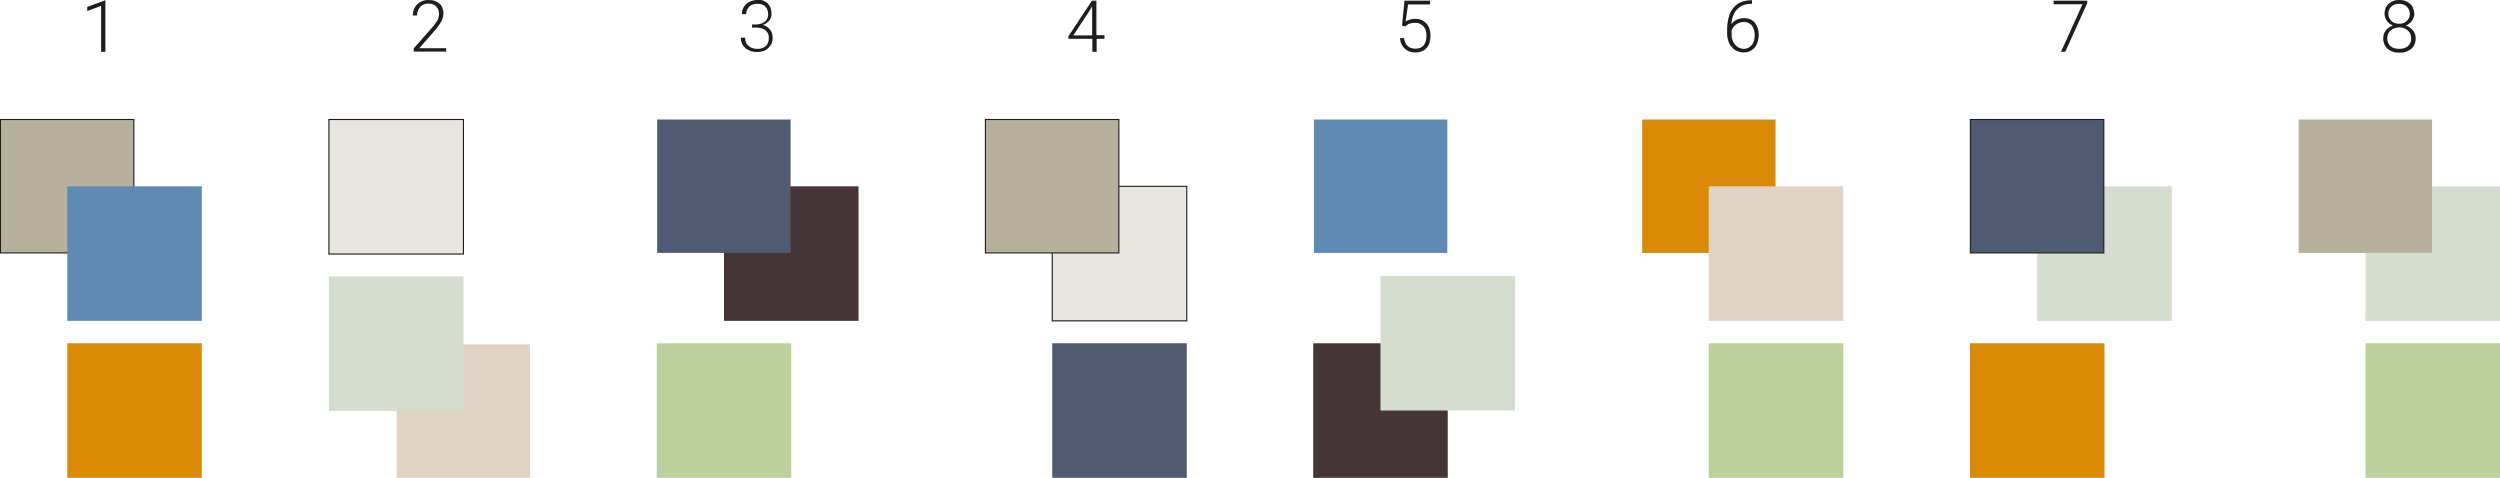 <?xml version="1.0" encoding="utf-8"?>
<!-- Generator: Adobe Illustrator 25.4.1, SVG Export Plug-In . SVG Version: 6.00 Build 0)  -->
<svg version="1.1" id="Ebene_1" xmlns="http://www.w3.org/2000/svg" xmlns:xlink="http://www.w3.org/1999/xlink" x="0px" y="0px"
	 width="1115px" height="213.1px" viewBox="0 0 1115 213.1" style="enable-background:new 0 0 1115 213.1;" xml:space="preserve">
<style type="text/css">
	.st0{fill:#1D1D1B;}
	.st1{fill:#B7B09C;}
	.st2{fill:none;stroke:#1D1D1B;stroke-width:0.5;stroke-miterlimit:10;}
	.st3{fill:#5E8AB4;}
	.st4{fill:#DB8A06;}
	.st5{fill:#D5DDCE;}
	.st6{fill:#BCD19B;}
	.st7{fill:#4E5B73;}
	.st8{fill:#E1D3C4;}
	.st9{fill:#453536;}
	.st10{fill:#E8E6DF;}
	.st11{fill:none;stroke:#1D1D1B;stroke-width:0.5;}
</style>
<polygon class="st0" points="47,0.2 46.7,0.2 38.9,3.1 38.9,4.9 45.1,2.6 45.1,23.1 47,23.1 "/>
<rect x="0.2" y="53.3" class="st1" width="59.5" height="59.5"/>
<rect x="0.2" y="53.3" class="st2" width="59.5" height="59.5"/>
<rect x="30" y="83.1" class="st3" width="60" height="60"/>
<rect x="30" y="153.1" class="st4" width="60" height="60"/>
<path class="st0" d="M1074.4,8c-0.2,0.5-0.6,1-1,1.4c-0.4,0.4-0.9,0.7-1.5,0.9c-0.6,0.2-1.2,0.3-1.9,0.3c-0.7,0-1.3-0.1-1.9-0.3
	c-0.6-0.2-1.1-0.5-1.5-0.9c-0.4-0.4-0.8-0.9-1-1.4c-0.2-0.5-0.4-1.2-0.4-1.8c0-0.7,0.1-1.3,0.4-1.9c0.2-0.6,0.6-1,1-1.4
	c0.4-0.4,0.9-0.7,1.5-0.9c0.6-0.2,1.2-0.3,1.9-0.3c0.7,0,1.3,0.1,1.9,0.3c0.6,0.2,1.1,0.5,1.5,0.9c0.4,0.4,0.8,0.9,1,1.4
	c0.2,0.6,0.4,1.2,0.4,1.8C1074.8,6.8,1074.7,7.4,1074.4,8 M1075,19.1c-0.3,0.6-0.6,1.1-1.1,1.5c-0.5,0.4-1,0.7-1.7,0.9
	c-0.7,0.2-1.4,0.3-2.1,0.3c-0.8,0-1.5-0.1-2.2-0.3c-0.7-0.2-1.2-0.5-1.7-0.9c-0.5-0.4-0.8-0.9-1.1-1.5c-0.3-0.6-0.4-1.3-0.4-2
	c0-0.7,0.1-1.4,0.4-2c0.3-0.6,0.6-1.1,1.1-1.5c0.5-0.4,1-0.8,1.7-1c0.7-0.2,1.4-0.4,2.2-0.4c0.8,0,1.5,0.1,2.1,0.4
	c0.7,0.2,1.2,0.6,1.7,1c0.5,0.4,0.9,0.9,1.1,1.5s0.4,1.3,0.4,2C1075.4,17.8,1075.3,18.5,1075,19.1 M1076.2,3.5
	c-0.3-0.8-0.8-1.4-1.4-1.9s-1.3-0.9-2.1-1.2c-0.8-0.3-1.7-0.4-2.6-0.4c-1,0-1.8,0.1-2.6,0.4s-1.5,0.7-2.1,1.2
	c-0.6,0.5-1.1,1.2-1.4,1.9c-0.3,0.8-0.5,1.6-0.5,2.6c0,0.6,0.1,1.2,0.3,1.7c0.2,0.5,0.4,1,0.7,1.5c0.3,0.4,0.7,0.8,1.2,1.2
	c0.5,0.3,1,0.6,1.5,0.9c-0.6,0.2-1.2,0.5-1.8,0.9c-0.5,0.4-1,0.8-1.3,1.3c-0.4,0.5-0.7,1-0.9,1.6c-0.2,0.6-0.3,1.2-0.3,1.9
	c0,1,0.2,2,0.6,2.8c0.4,0.8,0.9,1.5,1.5,2c0.7,0.5,1.4,0.9,2.3,1.2c0.9,0.3,1.8,0.4,2.9,0.4c1,0,2-0.1,2.8-0.4
	c0.9-0.3,1.6-0.7,2.3-1.2c0.7-0.5,1.2-1.2,1.5-2c0.4-0.8,0.6-1.7,0.6-2.8c0-0.7-0.1-1.3-0.3-1.9c-0.2-0.6-0.5-1.1-0.9-1.6
	c-0.4-0.5-0.8-0.9-1.4-1.3c-0.5-0.4-1.1-0.7-1.8-0.9c0.6-0.2,1.1-0.5,1.5-0.9c0.5-0.3,0.9-0.7,1.2-1.2c0.3-0.4,0.6-0.9,0.8-1.5
	c0.2-0.5,0.3-1.1,0.3-1.7C1076.7,5.2,1076.5,4.3,1076.2,3.5"/>
<rect x="1055" y="83.1" class="st5" width="60" height="60"/>
<rect x="1055" y="153.1" class="st6" width="60" height="60"/>
<rect x="1025.2" y="53.3" class="st1" width="59.5" height="59.5"/>
<polygon class="st0" points="930.9,0.3 915.9,0.3 915.9,1.9 928.8,1.9 919.2,23.1 921.1,23.1 930.9,1.4 "/>
<rect x="908.6" y="83.1" class="st5" width="60" height="60"/>
<rect x="878.6" y="153.1" class="st4" width="60" height="60"/>
<rect x="878.8" y="53.3" class="st7" width="59.5" height="59.5"/>
<rect x="878.8" y="53.3" class="st2" width="59.5" height="59.5"/>
<path class="st0" d="M779.8,10.2c0.6,0.3,1.1,0.7,1.6,1.3c0.4,0.5,0.7,1.2,0.9,1.9c0.2,0.7,0.3,1.5,0.3,2.3c0,0.8-0.1,1.6-0.3,2.4
	c-0.2,0.7-0.5,1.4-1,1.9c-0.4,0.6-0.9,1-1.5,1.3c-0.6,0.3-1.3,0.5-2,0.5c-0.8,0-1.5-0.2-2.2-0.5c-0.7-0.3-1.2-0.8-1.7-1.3
	c-0.5-0.6-0.9-1.3-1.2-2.1c-0.3-0.8-0.4-1.8-0.4-2.8v-1.5c0.2-0.5,0.4-1,0.8-1.5c0.3-0.5,0.8-0.9,1.2-1.2c0.5-0.3,1-0.6,1.6-0.8
	c0.6-0.2,1.2-0.3,1.8-0.3C778.4,9.7,779.1,9.9,779.8,10.2 M781.2,0.1c-1.8,0-3.4,0.3-4.8,0.9c-1.4,0.6-2.5,1.5-3.4,2.6
	s-1.6,2.5-2,4.1c-0.4,1.6-0.7,3.3-0.7,5.3v2c0,1.1,0.2,2.2,0.5,3.2c0.3,1,0.8,1.9,1.5,2.7c0.6,0.8,1.4,1.4,2.3,1.8
	c0.9,0.4,1.9,0.7,3.1,0.7c1,0,2-0.2,2.8-0.6c0.8-0.4,1.5-0.9,2.1-1.6c0.6-0.7,1-1.5,1.3-2.5c0.3-0.9,0.5-2,0.5-3.1
	c0-1-0.1-2-0.4-2.9c-0.3-0.9-0.7-1.7-1.2-2.4c-0.5-0.7-1.2-1.2-2-1.6c-0.8-0.4-1.8-0.6-2.9-0.6c-1.2,0-2.3,0.2-3.3,0.7
	s-1.8,1.1-2.4,2c0.1-1.4,0.3-2.7,0.8-3.8c0.4-1.1,1-2.1,1.8-2.9c0.8-0.8,1.7-1.4,2.7-1.8c1.1-0.4,2.3-0.6,3.6-0.6h0.3V0.1H781.2z"/>
<rect x="732.4" y="53.3" class="st4" width="59.5" height="59.5"/>
<rect x="762.1" y="83.1" class="st8" width="60" height="60"/>
<rect x="762.1" y="153.1" class="st6" width="60" height="60"/>
<path class="st0" d="M626.7,11.8c0.3-0.2,0.6-0.5,0.9-0.7c0.3-0.2,0.6-0.4,0.9-0.5c0.3-0.1,0.7-0.2,1.1-0.3c0.4-0.1,0.9-0.1,1.5-0.1
	c0.8,0,1.6,0.1,2.2,0.4c0.6,0.3,1.2,0.7,1.6,1.2c0.4,0.5,0.8,1.1,1,1.8c0.2,0.7,0.3,1.4,0.3,2.2c0,1.9-0.4,3.4-1.2,4.4
	c-0.8,1-2.1,1.5-3.7,1.5c-1.5,0-2.7-0.4-3.5-1.2c-0.9-0.8-1.4-2-1.6-3.5h-1.8c0.1,1.1,0.3,2,0.7,2.8c0.4,0.8,0.9,1.4,1.5,2
	c0.6,0.5,1.3,0.9,2.1,1.2c0.8,0.3,1.7,0.4,2.6,0.4c1.2,0,2.2-0.2,3-0.6c0.9-0.4,1.6-0.9,2.1-1.6c0.6-0.7,1-1.5,1.2-2.4
	c0.3-0.9,0.4-1.9,0.4-3c0-1.1-0.2-2.2-0.5-3.1s-0.8-1.7-1.4-2.3c-0.6-0.6-1.3-1.1-2.1-1.5c-0.8-0.3-1.7-0.5-2.8-0.5
	c-0.5,0-0.9,0-1.4,0.1c-0.4,0.1-0.8,0.2-1.2,0.3c-0.4,0.1-0.7,0.3-1,0.4c-0.3,0.2-0.5,0.3-0.7,0.4L628,2h9.8V0.3h-11.4l-1.1,11.1
	L626.7,11.8z"/>
<rect x="586" y="53.3" class="st3" width="59.5" height="59.5"/>
<rect x="585.7" y="153.1" class="st9" width="60" height="60"/>
<rect x="615.7" y="123.1" class="st5" width="60" height="60"/>
<path class="st0" d="M486.3,4.2l0.8-1.4v13h-8.4L486.3,4.2z M489,0.3h-2l-10.5,15.9v1.1h10.7v5.8h1.9v-5.8h3.5v-1.6H489V0.3z"/>
<rect x="469.3" y="83.1" class="st10" width="60" height="60"/>
<rect x="469.3" y="83.1" class="st11" width="60" height="60"/>
<rect x="469.3" y="153.1" class="st7" width="60" height="60"/>
<rect x="439.5" y="53.3" class="st1" width="59.5" height="59.5"/>
<rect x="439.5" y="53.3" class="st2" width="59.5" height="59.5"/>
<path class="st0" d="M335.3,12.3h1.9c0.9,0,1.6,0.1,2.3,0.3s1.3,0.5,1.8,0.8c0.5,0.4,0.9,0.9,1.2,1.5c0.3,0.6,0.4,1.3,0.4,2.1
	c0,1.6-0.5,2.8-1.4,3.6c-0.9,0.8-2.2,1.2-3.8,1.2c-0.8,0-1.5-0.1-2.2-0.4c-0.7-0.2-1.2-0.6-1.7-1c-0.5-0.4-0.9-0.9-1.1-1.6
	c-0.3-0.6-0.4-1.3-0.4-2h-1.9c0,1.1,0.2,2,0.6,2.8c0.4,0.8,1,1.5,1.6,2c0.7,0.5,1.5,0.9,2.3,1.2c0.9,0.3,1.8,0.4,2.7,0.4
	c1,0,1.9-0.1,2.8-0.4c0.9-0.3,1.6-0.7,2.2-1.3c0.6-0.6,1.1-1.2,1.5-2c0.4-0.8,0.5-1.7,0.5-2.8c0-0.6-0.1-1.2-0.3-1.8
	s-0.4-1.1-0.8-1.6c-0.4-0.5-0.8-0.9-1.3-1.3c-0.5-0.4-1.2-0.6-1.9-0.9c0.6-0.2,1.2-0.5,1.7-0.9c0.5-0.4,0.9-0.8,1.2-1.2
	c0.3-0.4,0.6-0.9,0.7-1.4c0.2-0.5,0.2-1,0.2-1.5c0-1-0.2-1.9-0.5-2.7c-0.3-0.8-0.8-1.4-1.3-2c-0.6-0.5-1.3-0.9-2.1-1.2
	S338.7,0,337.7,0c-1,0-1.9,0.2-2.7,0.5c-0.8,0.3-1.6,0.7-2.2,1.3c-0.6,0.6-1.1,1.2-1.4,2c-0.4,0.8-0.5,1.6-0.5,2.5h1.9
	c0-0.7,0.1-1.4,0.4-1.9s0.6-1.1,1-1.5c0.4-0.4,1-0.7,1.6-0.9c0.6-0.2,1.3-0.3,2-0.3c0.8,0,1.5,0.1,2.1,0.3c0.6,0.2,1.1,0.5,1.5,1
	c0.4,0.4,0.7,0.9,0.9,1.5c0.2,0.6,0.3,1.2,0.3,1.9c0,0.6-0.1,1.2-0.3,1.7c-0.2,0.5-0.6,1-1,1.4c-0.4,0.4-1,0.7-1.7,1
	c-0.7,0.2-1.4,0.4-2.3,0.4h-1.9V12.3z"/>
<rect x="322.9" y="83.1" class="st9" width="60" height="60"/>
<rect x="292.9" y="153.1" class="st6" width="60" height="60"/>
<rect x="293.1" y="53.3" class="st7" width="59.5" height="59.5"/>
<path class="st0" d="M199,21.5h-12l6.3-7.2c0.6-0.7,1.1-1.3,1.7-2c0.5-0.7,1-1.4,1.4-2c0.4-0.7,0.8-1.4,1-2.1s0.4-1.4,0.4-2.1
	c0-1-0.2-1.8-0.5-2.6c-0.3-0.8-0.7-1.4-1.3-1.9s-1.3-0.9-2.1-1.2c-0.8-0.3-1.7-0.4-2.8-0.4c-1.1,0-2.1,0.2-2.9,0.5
	c-0.9,0.4-1.6,0.9-2.2,1.5s-1.1,1.4-1.4,2.2c-0.3,0.8-0.5,1.7-0.5,2.7h1.9c0-0.8,0.1-1.5,0.4-2.1c0.2-0.6,0.6-1.2,1-1.7
	c0.4-0.5,1-0.8,1.6-1.1c0.6-0.3,1.3-0.4,2.1-0.4c0.8,0,1.5,0.1,2,0.3c0.6,0.2,1.1,0.6,1.5,1c0.4,0.4,0.7,0.9,0.9,1.5
	c0.2,0.6,0.3,1.2,0.3,1.9c0,0.5-0.1,1-0.2,1.4c-0.1,0.5-0.3,1-0.6,1.5c-0.3,0.5-0.7,1.1-1.2,1.8c-0.5,0.6-1.1,1.3-1.8,2.1l-7.5,8.5
	v1.4H199V21.5z"/>
<rect x="176.9" y="153.6" class="st8" width="59.5" height="59.5"/>
<rect x="146.7" y="123.3" class="st5" width="60" height="60"/>
<rect x="146.7" y="53.3" class="st10" width="60" height="60"/>
<rect x="146.7" y="53.3" class="st11" width="60" height="60"/>
</svg>
